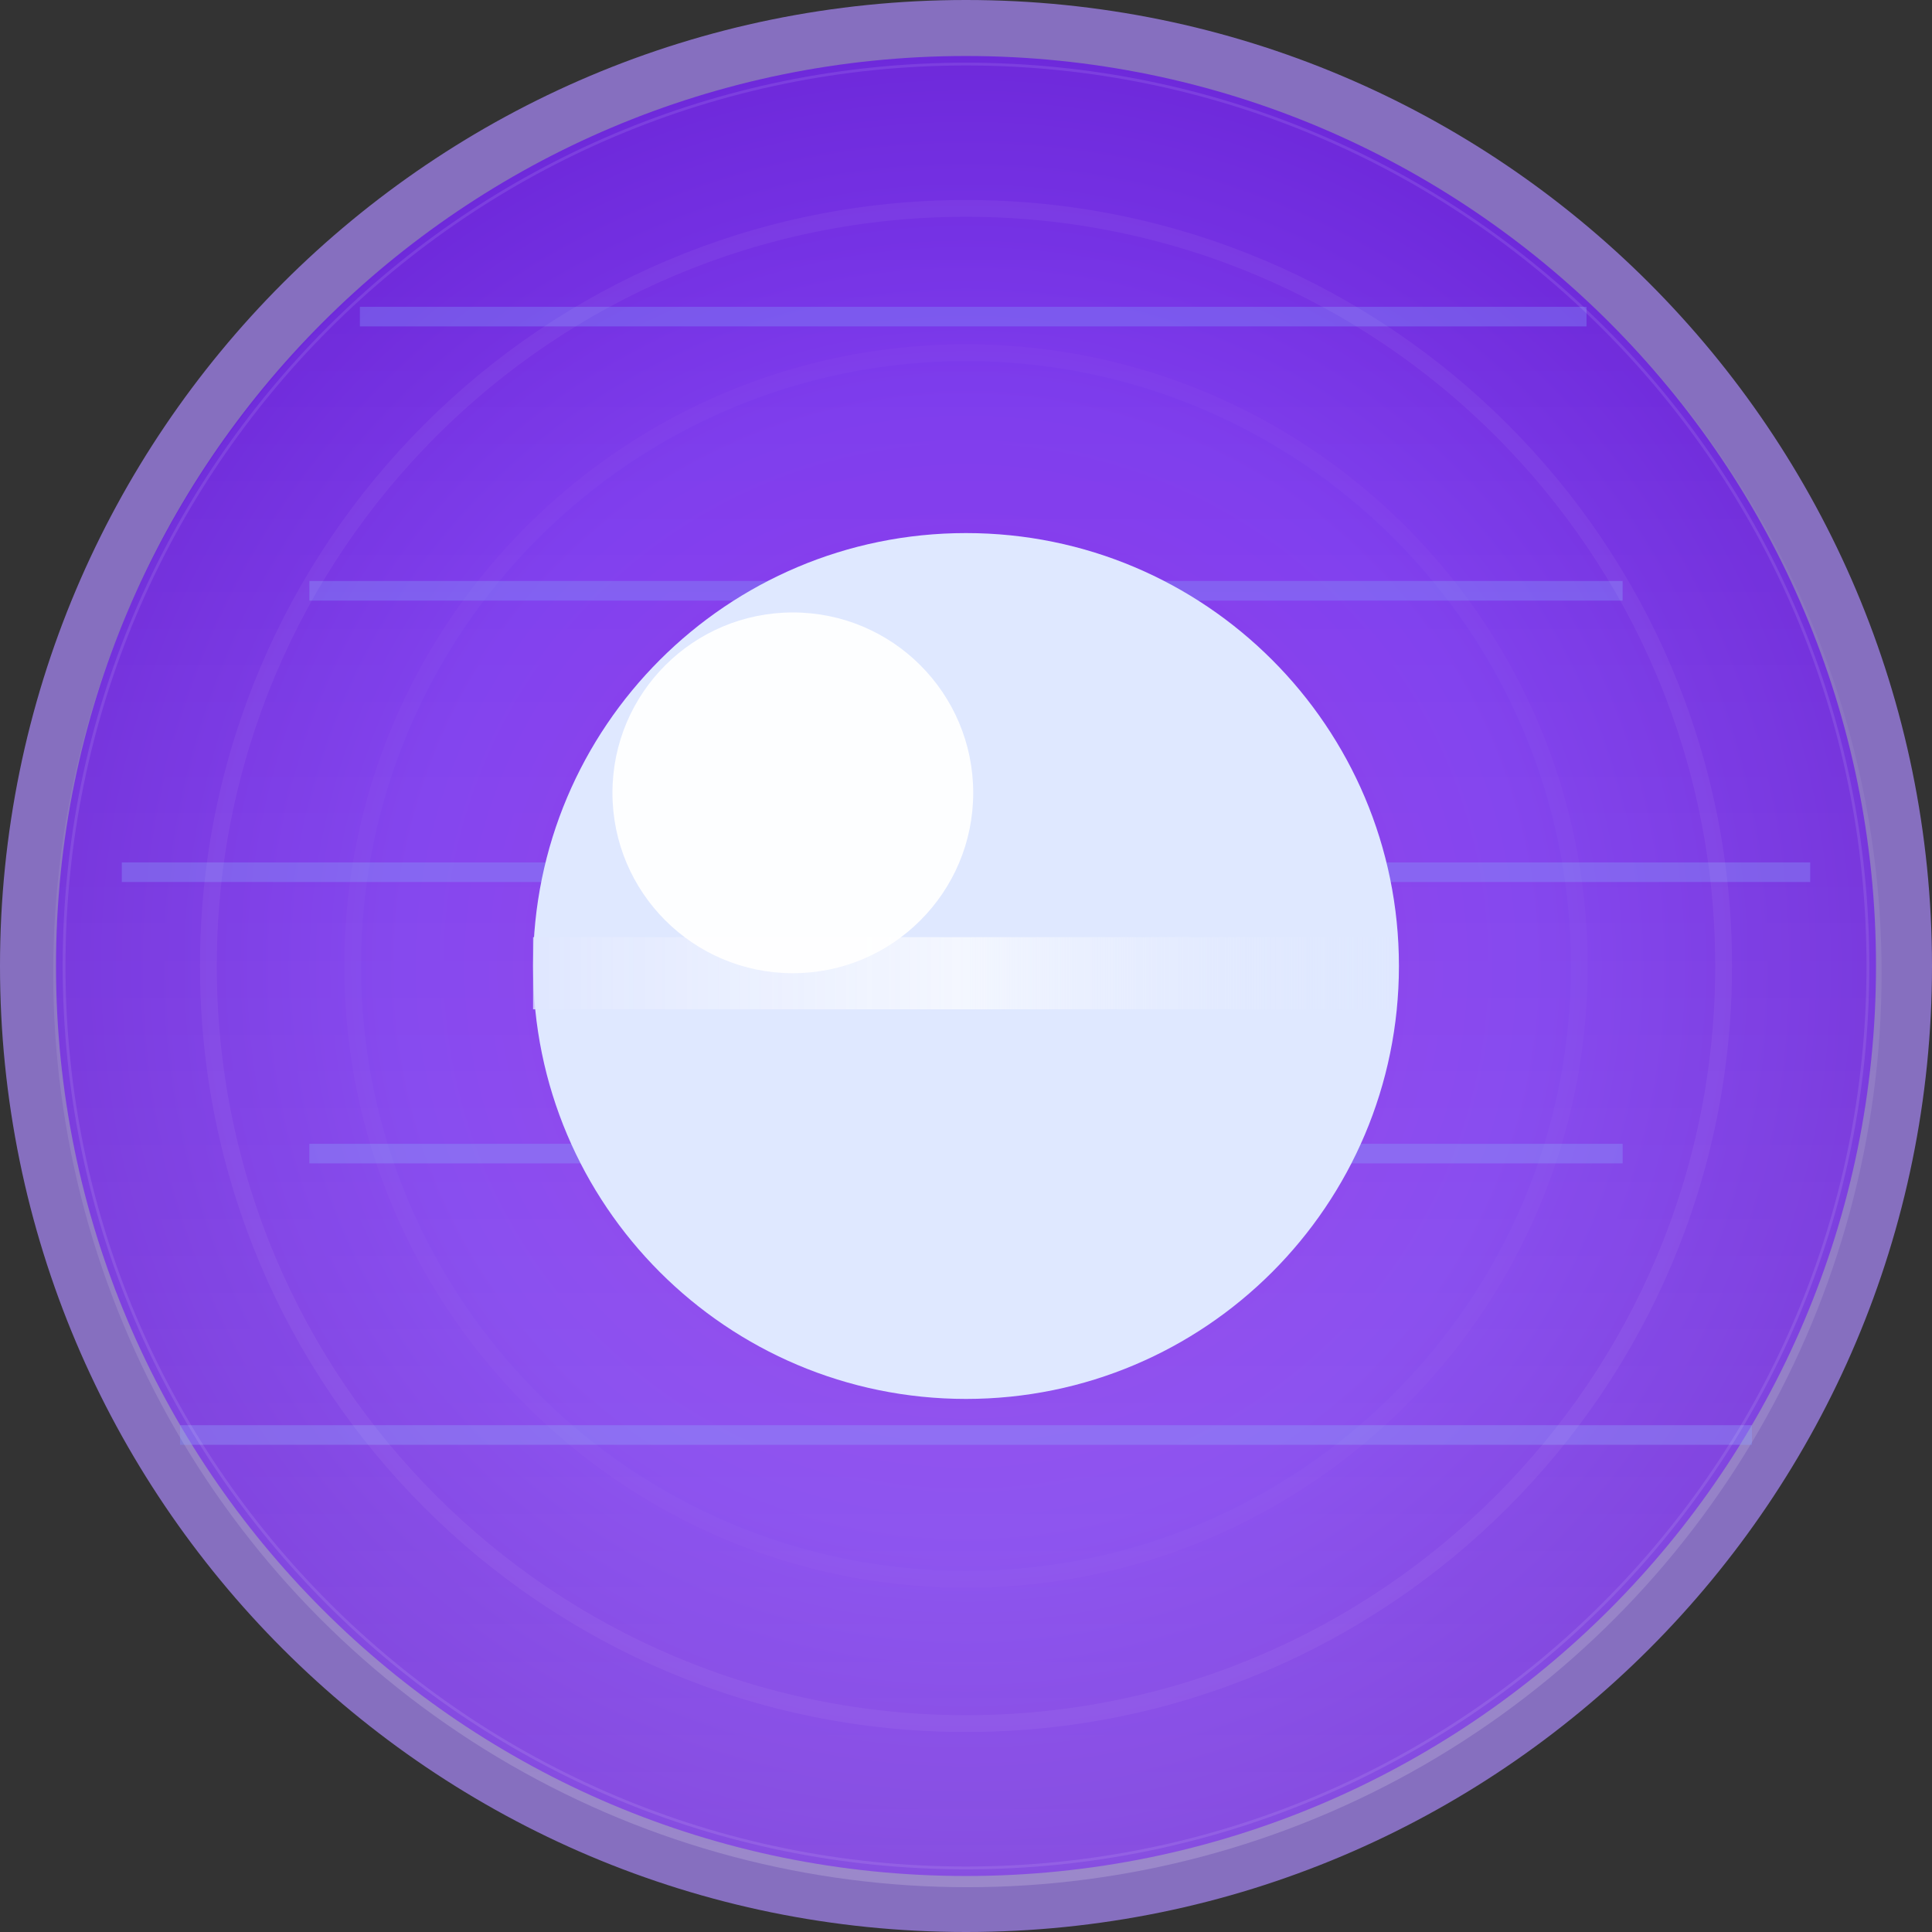 <svg width="690" height="690" viewBox="0 0 690 690" fill="none" xmlns="http://www.w3.org/2000/svg">
<rect x="0" y="0" width="690" height="690" fill="#333333" stroke="none"/>
<path d="M345 680C530.015 680 680 530.015 680 345C680 159.985 530.015 10 345 10C159.985 10 10 159.985 10 345C10 530.015 159.985 680 345 680Z" fill="url(#paint0_radial_12_83)" stroke="#866FBF" stroke-width="20"/>
<path opacity="0.4" d="M128.539 113.077L566.615 113.077" stroke="#818CF8" stroke-width="7"/>
<path opacity="0.4" d="M110.5 211H579.5" stroke="#818CF8" stroke-width="7"/>
<path opacity="0.4" d="M43.5 311.5H646.5" stroke="#818CF8" stroke-width="7"/>
<path opacity="0.4" d="M110.5 412H579.5" stroke="#818CF8" stroke-width="7"/>
<path opacity="0.4" d="M64.307 512.5L625.693 512.5" stroke="#818CF8" stroke-width="7"/>
<circle cx="345.5" cy="347.5" r="326.5" fill="url(#paint1_linear_12_83)" fill-opacity="0.25" style="mix-blend-mode:plus-lighter"/>
<path d="M345 499.616C430.392 499.616 499.616 430.392 499.616 345C499.616 259.608 430.392 190.385 345 190.385C259.608 190.385 190.385 259.608 190.385 345C190.385 430.392 259.608 499.616 345 499.616Z" fill="url(#paint2_linear_12_83)"/>
<path opacity="0.8" d="M499.616 334.692H190.385V360.462H499.616V334.692Z" fill="url(#paint3_linear_12_83)"/>
<path d="M283.154 347.577C318.734 347.577 347.577 318.734 347.577 283.154C347.577 247.574 318.734 218.731 283.154 218.731C247.574 218.731 218.731 247.574 218.731 283.154C218.731 318.734 247.574 347.577 283.154 347.577Z" fill="white" fill-opacity="0.95"/>
<path d="M345 667.115C522.9 667.115 667.116 522.899 667.116 345C667.116 167.1 522.9 22.884 345 22.884C167.101 22.884 22.885 167.1 22.885 345C22.885 522.899 167.101 667.115 345 667.115Z" stroke="white" stroke-opacity="0.1"/>
<path d="M345 615.577C494.435 615.577 615.577 494.435 615.577 345C615.577 195.564 494.435 74.423 345 74.423C195.564 74.423 74.423 195.564 74.423 345C74.423 494.435 195.564 615.577 345 615.577Z" stroke="white" stroke-opacity="0.05" stroke-width="6"/>
<path d="M345 564.038C465.971 564.038 564.038 465.971 564.038 345C564.038 224.028 465.971 125.961 345 125.961C224.028 125.961 125.961 224.028 125.961 345C125.961 465.971 224.028 564.038 345 564.038Z" stroke="white" stroke-opacity="0.02" stroke-width="6"/>
<defs>
<radialGradient id="paint0_radial_12_83" cx="0" cy="0" r="1" gradientUnits="userSpaceOnUse" gradientTransform="translate(345 345) scale(335)">
<stop stop-color="#9333EA"/>
<stop offset="0.6" stop-color="#7C3AED"/>
<stop offset="1" stop-color="#6D28D9"/>
</radialGradient>
<linearGradient id="paint1_linear_12_83" x1="345.5" y1="21" x2="345.5" y2="674" gradientUnits="userSpaceOnUse">
<stop stop-color="white" stop-opacity="0"/>
<stop offset="0.1" stop-color="white" stop-opacity="0"/>
<stop offset="1" stop-color="white" stop-opacity="0.7"/>
</linearGradient>
<linearGradient id="paint2_linear_12_83" x1="270" y1="211" x2="443" y2="475" gradientUnits="userSpaceOnUse">
<stop offset="0.5" stop-color="#DFE8FF"/>
<stop offset="1" stop-color="#DFE8FF"/>
</linearGradient>
<linearGradient id="paint3_linear_12_83" x1="190.385" y1="334.692" x2="499.616" y2="334.692" gradientUnits="userSpaceOnUse">
<stop stop-color="#E0E7FF"/>
<stop offset="0.5" stop-color="white" stop-opacity="0.8"/>
<stop offset="1" stop-color="#E0E7FF" stop-opacity="0"/>
</linearGradient>
</defs>
</svg>
